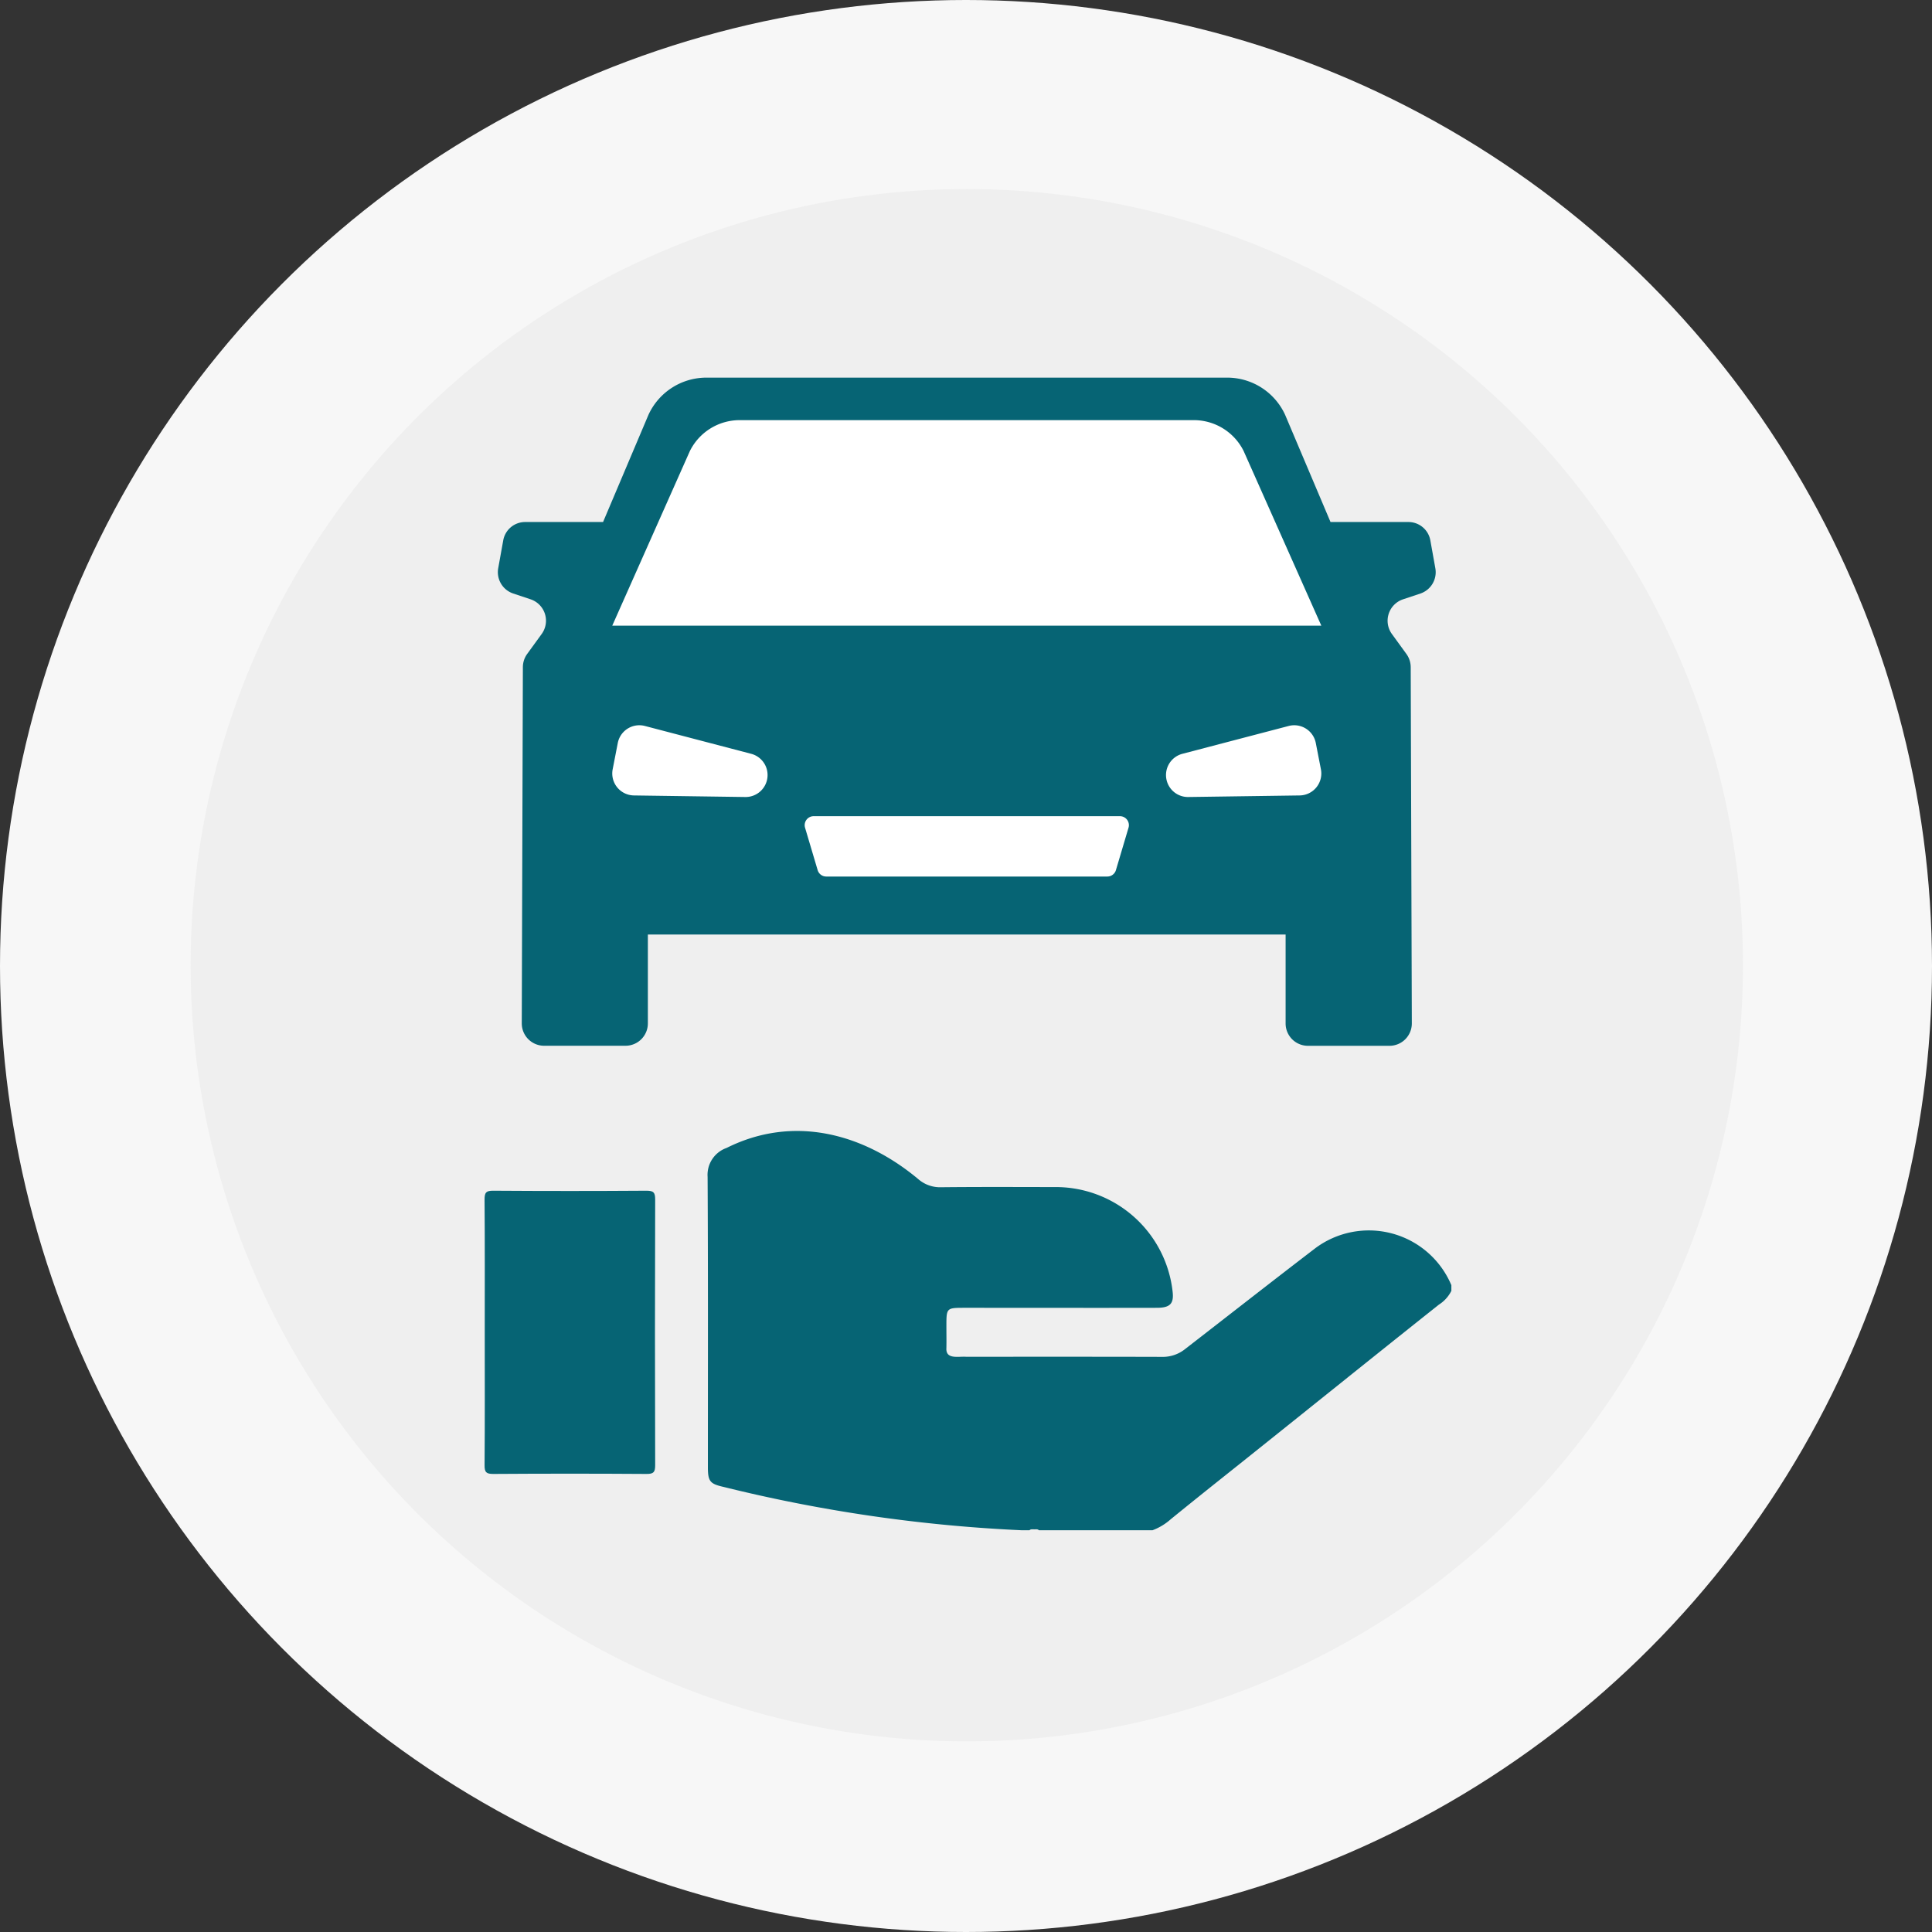 <svg xmlns="http://www.w3.org/2000/svg" width="147" height="147" viewBox="0 0 147 147">
  <rect x="0" y="0" width="147" height="147" fill="#333333" stroke="none"/>
  <g id="Group_13" data-name="Group 13" transform="translate(0 -0.121)">
    <circle id="Ellipse_4" data-name="Ellipse 4" cx="73.5" cy="73.5" r="73.5" transform="translate(0 0.121)" fill="#f7f7f7"/>
    <circle id="Ellipse_5" data-name="Ellipse 5" cx="59.056" cy="59.056" r="59.056" transform="translate(14.505 14.505)" fill="#efefef"/>
    <g id="Group_11" data-name="Group 11" transform="translate(37.883 28.851)">
      <path id="Path_14" data-name="Path 14" d="M135.7,63.523l-.378-2.108a1.692,1.692,0,0,0-1.658-1.4h-5.938l-3.454-8.155a4.848,4.848,0,0,0-4.355-2.831H80.185a4.848,4.848,0,0,0-4.355,2.831l-3.454,8.155H66.438a1.692,1.692,0,0,0-1.658,1.4L64.4,63.523a1.711,1.711,0,0,0,1.13,1.928l1.345.449a1.718,1.718,0,0,1,.829,2.636l-1.1,1.514a1.723,1.723,0,0,0-.329,1.008l-.084,27.1v.006a1.7,1.7,0,0,0,1.69,1.7H74.1a1.7,1.7,0,0,0,1.685-1.708V91.4h48.524v6.762A1.7,1.7,0,0,0,126,99.868h6.227a1.7,1.7,0,0,0,1.685-1.708l-.084-27.1a1.723,1.723,0,0,0-.329-1.008l-1.1-1.514a1.718,1.718,0,0,1,.829-2.636l1.345-.449A1.711,1.711,0,0,0,135.7,63.523Z" transform="translate(-64.374 -49.026)" fill="#066474"/>
      <g id="Group_10" data-name="Group 10" transform="translate(8.702 26.451)">
        <path id="Path_15" data-name="Path 15" d="M79.582,95.326l-.389,2a1.671,1.671,0,0,0,1.617,1.99l8.475.119a1.67,1.67,0,0,0,1.633-1.224h0a1.67,1.67,0,0,0-1.186-2.063l-8.086-2.118A1.671,1.671,0,0,0,79.582,95.326Z" transform="translate(-79.162 -93.974)" fill="#fff"/>
        <path id="Path_16" data-name="Path 16" d="M162.155,95.326l.389,2a1.671,1.671,0,0,1-1.617,1.99l-8.475.119a1.67,1.67,0,0,1-1.633-1.224h0a1.67,1.67,0,0,1,1.186-2.063l8.086-2.118A1.671,1.671,0,0,1,162.155,95.326Z" transform="translate(-108.625 -93.974)" fill="#fff"/>
      </g>
      <path id="Path_17" data-name="Path 17" d="M127.2,56.872a4.232,4.232,0,0,0-3.788-2.346H88.858a4.232,4.232,0,0,0-3.788,2.346L79.162,70.163h53.95Z" transform="translate(-70.46 -51.289)" fill="#fff"/>
      <path id="Path_18" data-name="Path 18" d="M116.374,105.732H104.722a.683.683,0,0,0-.654.877l.959,3.227a.683.683,0,0,0,.654.488h21.386a.683.683,0,0,0,.654-.488l.959-3.227a.683.683,0,0,0-.654-.877Z" transform="translate(-80.697 -72.361)" fill="#fff"/>
    </g>
    <g id="Group_12" data-name="Group 12" transform="translate(36.869 86.174)">
      <path id="Path_19" data-name="Path 19" d="M148.08,158.167v.43a2.62,2.62,0,0,1-.947,1.048c-5.6,4.448-11.168,8.946-16.764,13.4q-1.825,1.454-3.635,2.925a4.389,4.389,0,0,1-1.395.844H116.7c-.118-.114-.267-.057-.4-.072-.11.007-.228-.024-.318.072h-.576a115.928,115.928,0,0,1-22.687-3.294c-1.046-.237-1.207-.417-1.208-1.511,0-7.361.018-14.723-.022-22.085a2.171,2.171,0,0,1,1.445-2.2C98,145.192,103.32,146.6,107.5,150.081a2.524,2.524,0,0,0,1.767.633c2.877-.03,5.754-.016,8.632-.012a8.943,8.943,0,0,1,8.972,7.957c.106.909-.188,1.228-1.195,1.229-4.867.01-9.735,0-14.6,0-1.417,0-1.417,0-1.417,1.4,0,.55.01,1.1,0,1.65-.066.9.9.633,1.489.675,4.963,0,9.927-.006,14.89.008a2.716,2.716,0,0,0,1.781-.593c3.292-2.55,6.57-5.118,9.877-7.65A6.811,6.811,0,0,1,148.08,158.167Z" transform="translate(-74.519 -146.434)" fill="#066474"/>
      <path id="Path_20" data-name="Path 20" d="M62.665,164.933c0-3.37.013-6.741-.014-10.11,0-.531.119-.67.662-.666q5.827.04,11.653,0c.537,0,.667.125.666.663q-.031,10.11,0,20.22c0,.531-.119.67-.661.666q-5.827-.04-11.653,0c-.537,0-.67-.125-.666-.663C62.679,171.673,62.665,168.3,62.665,164.933Z" transform="translate(-62.651 -149.612)" fill="#066474"/>
    </g>
  </g>
</svg>
